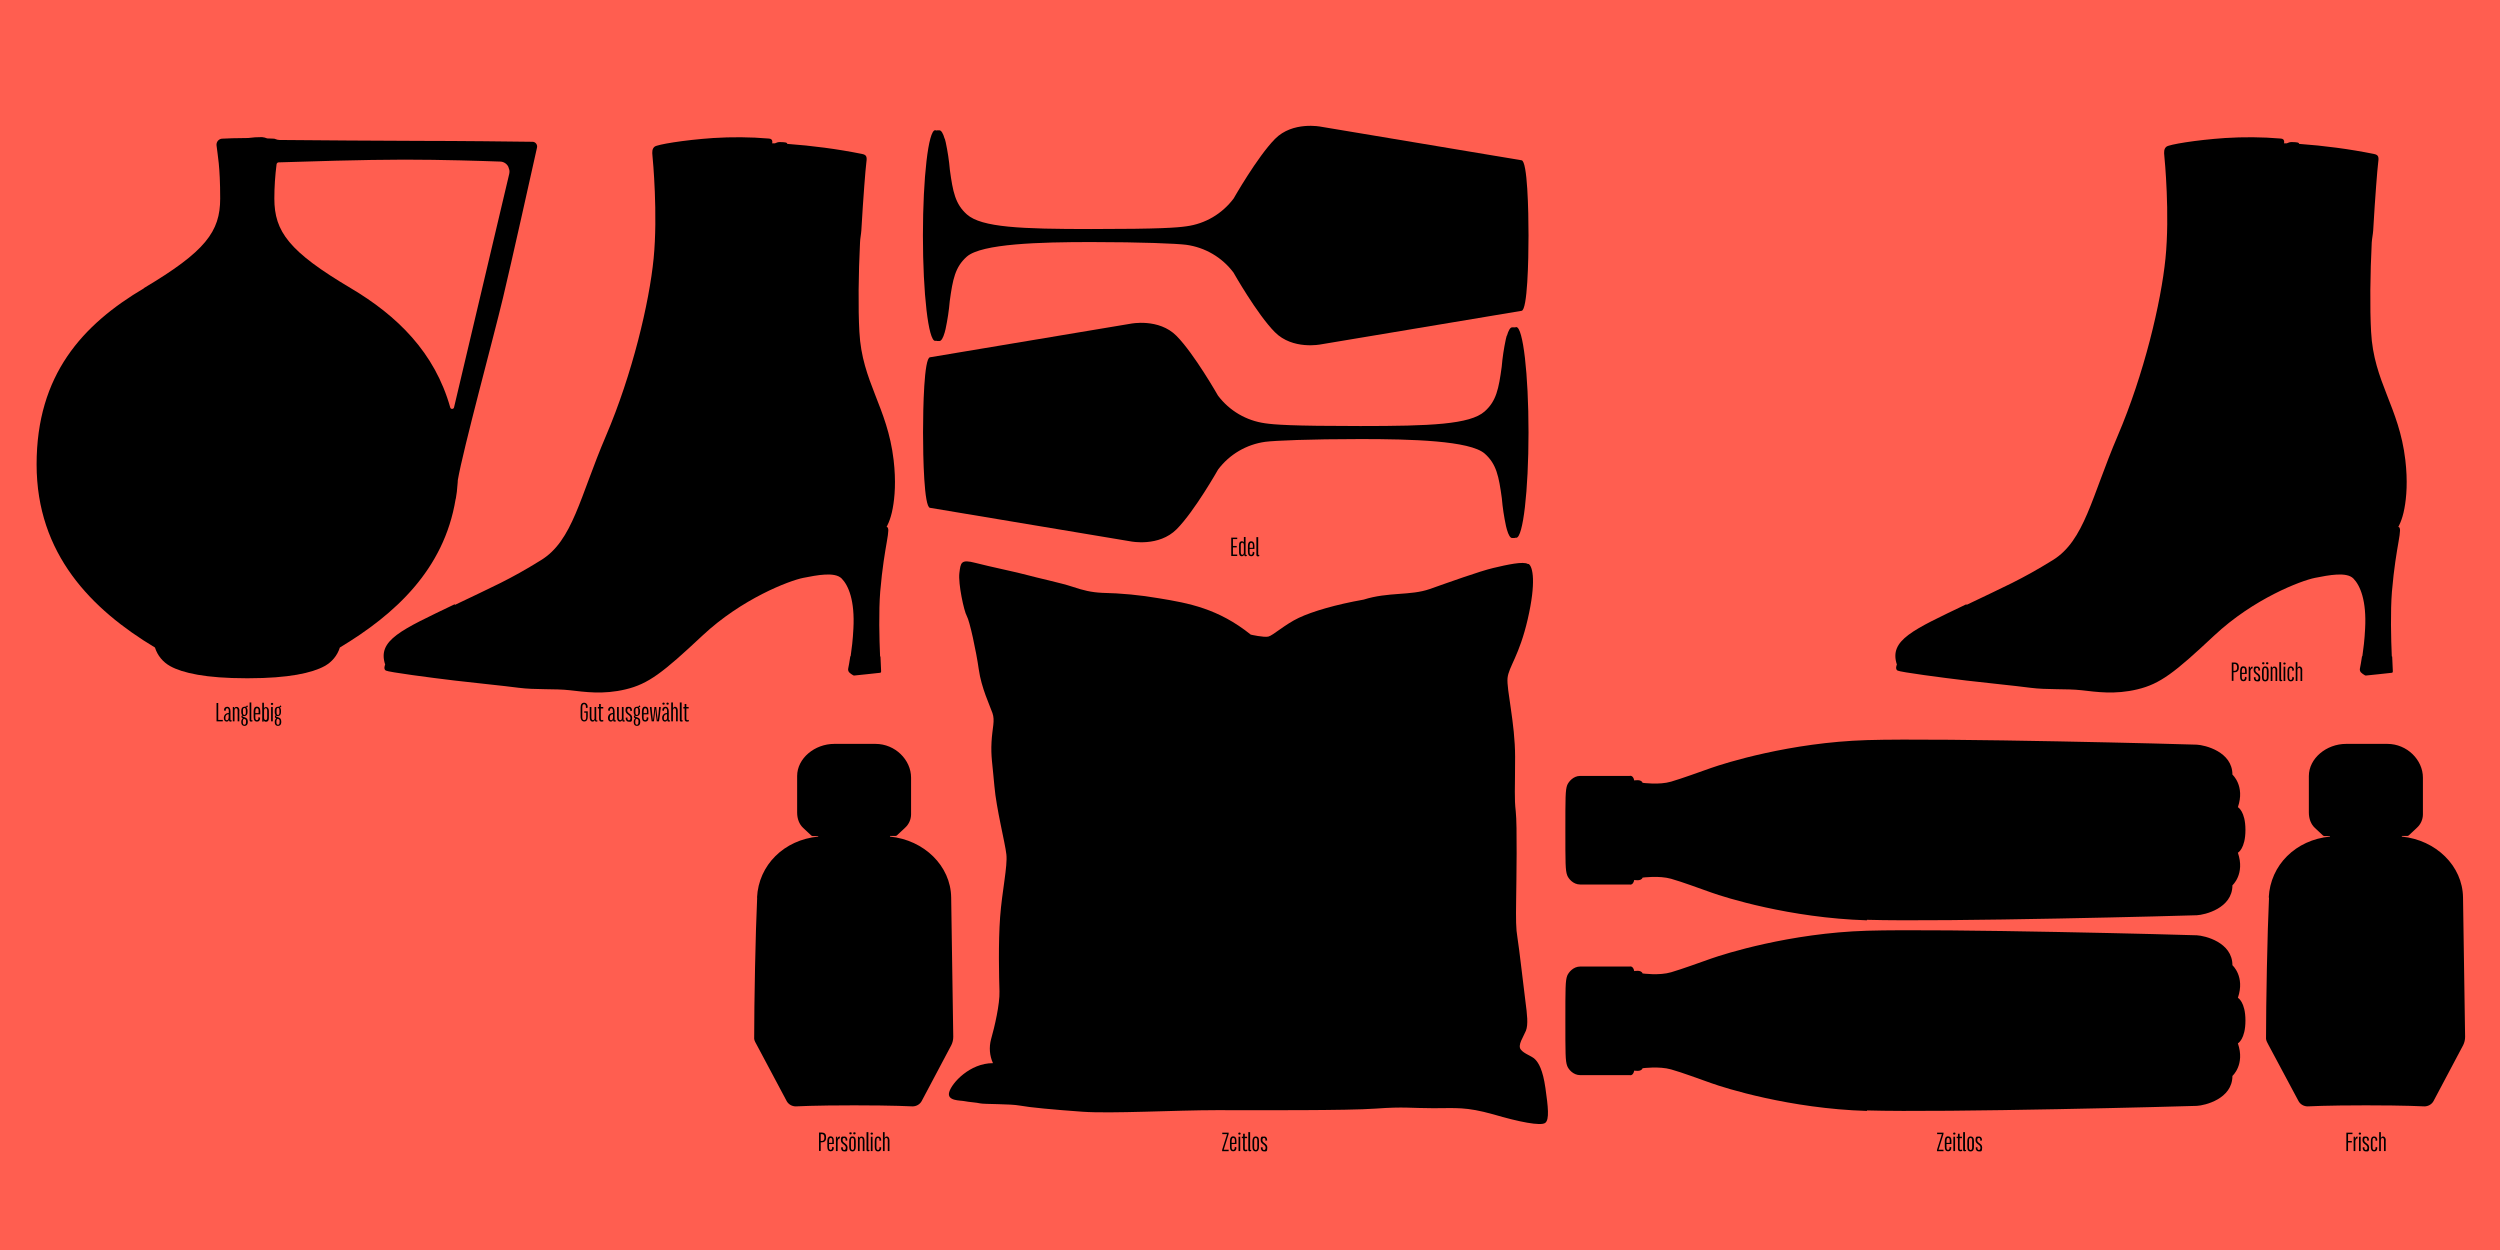 <?xml version="1.0" encoding="UTF-8"?>
<svg xmlns="http://www.w3.org/2000/svg" version="1.1" viewBox="0 0 1920 960">
  <defs>
    <style>
      .cls-1 {
        fill: #ff5e50;
      }

      .cls-2 {
        isolation: isolate;
      }
    </style>
  </defs>
  <!-- Generator: Adobe Illustrator 28.7.1, SVG Export Plug-In . SVG Version: 1.2.0 Build 142)  -->
  <g>
    <g id="Ebene_1">
      <rect id="Rechteck_26" class="cls-1" width="1920" height="960"/>
      <g id="Gruppe_33">
        <g id="Gruppe_32">
          <g id="Gruppe_19">
            <path id="Pfad_8" d="M1174,433.1c3.3,2.2,5.8,14.2-.7,42.4s-14.6,36.5-15.5,45.2,5.8,34.6,5.8,60.5-.7,31.4.5,42,.5,52.5.3,67.9-.2,22,1,29,5,40.4,6.2,49.5,2.2,17.3.3,22-6.6,11.1-3.9,14.5,8.2,4.7,10.9,7.4,6,8,8,22.2,3.2,24.2-.2,26.7-19.9-.7-39.9-6.6c-21.2-5.9-28.3-4.7-46-4.7s-22.1-1.3-44.1.3-90.7,1.2-122.3,1.2-80.9,2.8-103.2,1.2-40.4-3.3-47.9-4.7-27.6-1-30.5-1.7-8.7-1-12-1.7-13.8,0-11.8-7,15.8-22.2,33.6-22.2c-2.6-5.7-3.1-12.1-1.5-18.2,2.8-9.8,6.8-27.2,6.5-36.9s-1-37.2.5-57.2,5.8-38.9,4.8-48-7.7-35-9.2-52.5-2.8-22.8-2.2-33.9,2.8-16.2.7-22.2-8.5-19.3-10.5-33.5-7-37.2-9.2-41-6.7-24.9-5.7-33,1.2-10.7,12.3-7.8,32.5,7.3,39.6,9.3,26.6,6.2,34.9,9,14.5,4.3,22.8,4.7c14.7.3,29.3,1.7,43.8,4.2,22.5,3.7,45.4,7.8,70.4,27.9,0,0,10,2.3,13.5,1.5s12.8-9.4,23.4-14.4,28.4-10.2,49.8-14c19-6,35.9-2.9,50.7-8.1s38.3-13.7,48.9-16.2,23.1-5.3,26.6-3"/>
          </g>
          <g id="Gruppe_20">
            <path id="Pfad_9" d="M581.4,689.3c1.2-25,20.8-44.3,47-46.8,0-.2,0-.3,0-.4h0s-4.2,0-4.2,0c-.4,0-.8-.2-1.1-.4l-6.3-5.9c-3-2.8-4.6-7-4.6-11.8v-28c0-13.6,13.5-24.7,28.5-24.7h31.7c15.1,0,27.3,12.3,27.3,25.9v28.2c0,3.9-1.7,7.7-4.6,10.3l-6.3,5.9c-.3.3-.7.4-1.1.4h-4.2c0,.2,0,.3,0,.5,26.2,2.6,46.7,22.5,47,46.8l1.6,107c0,2.2-.5,4.4-1.5,6.4l-22.8,43c-1.4,2.5-4.1,4-7,4,0,0-13.9-.8-44.8-.8s-44.8.8-44.8.8c-2.9,0-5.6-1.5-7-4l-23-43.2c-.7-1.2-2-3.5-2-4.8,0-27.4,1-81.2,2.3-108.4M655.9,642.2h0v-.2h0s0,0,0,0v.2h0,0Z"/>
          </g>
          <g id="Gruppe_21">
            <path id="Pfad_10" d="M349.5,464.5c29.1-14,41.7-19.2,66-34.3,24.4-15,29.7-48.3,49.9-95.5s33.3-102.4,36.6-136.3-.6-75.9-.9-78.7-.4-5.5,1.7-7.1,21.8-5,44.9-6.6c14.2-.9,28.5-.8,42.7.4,3.7.1,2.6,3.7,2.6,3.7.7,0,1.4,0,2.1,0,1.2-.6,2.5-1,3.8-1,4.3.1,5.6.3,5.7,1.4,19.2,1.4,38.4,3.9,57.3,7.7,4.2.8,4,2.6,3.3,8.1-.4,2.7-2.2,24.5-3.7,50.8-.2,3-.9,6-1,9.1-1.2,24.1-1.5,50.4-.5,68.6,2,38.7,21.5,57.5,26.3,98.5,1.9,16.2.9,28.6-.7,37.1-1.7,9.4-4.7,14.2-4.7,14.2,3.9.9-1.8,13.1-4.9,49.8-1.2,14.9-.7,36.5-.1,49.7h0c.2,0,.3.1.3.3.2,5.8.5,9.9.5,11.3,0,.5-.3,1-.8,1-3,.4-18,1.9-19.8,2.1-.3,0-.6,0-.9-.2-1.1-.6-2.2-1.4-3.1-2.3-.6-.8-.9-1.8-.7-2.8.4-2,1-5.2,1.6-9.3,0-.2.2-.3.3-.3h0c.8-5.5,1.7-12.7,2.1-21,1.2-21.7-3.8-33.3-9-38.6s-18.9-2.6-29.5-.5-47.1,15.9-77.5,44.4c-30.4,28.5-41.4,37-58.8,41.2-17.4,4.2-31.5,2-43,.7s-26.4-.2-39.4-1.9-30.1-3.3-48.7-5.5c-18.6-2.2-51.1-6.5-53.2-7.7s-.5-4.6-.5-4.6c-6.2-18.9,12.4-26.6,53.3-46.3"/>
          </g>
          <g id="Gruppe_22">
            <path id="Pfad_11" d="M110.6,221.2c47.2-28.1,58.5-43.3,58.5-68.7s-2-33.3-2.8-40.8c-.3-2.6,1.5-4.9,4.1-5.2,0,0,.1,0,.2,0,3.9-.2,11-.5,19.4-.5h.5c3.5-.5,7.1-.7,10.7-.7,1.4.1,2.7.5,4,1,2,0,3.7.2,5,.2.5,0,.9.1,1.3.3,1,.4,2,.7,3.1.7,30,.2,77.5.7,107.3.7s74,.5,87.1.7c2,0,3.6,1.8,3.5,3.8,0,.2,0,.5-.1.7-4.1,18.4-19.6,88.2-26.1,115.3-7.5,31.4-30.6,116.2-34.7,140h0c0,1.4-.2,2.7-.3,4-.2,3.4-.6,6.7-1.2,10,0,.2-.1.5-.2.7-8.9,54.1-46.5,88.4-88.9,113.9-1.9,6.1-6.1,11.2-11.8,14.3-9.5,5.2-27.6,9.3-58.3,9.3h-1.9c-30.7,0-48.8-4-58.3-9.3-5.6-3.1-9.8-8.2-11.7-14.3-48.6-29.2-90.9-71.7-90.9-140.6s35.3-107.4,82.6-135.4M269.2,221.2c35.8,21.2,64.7,49.4,76.6,91.8.2.8,1,1.2,1.8,1,.5-.1,1-.6,1.1-1.1l42.4-179.4c.2-1,.3-2,.1-2.9-.2-.7-.5-1.6-.8-2.5-1.1-2.3-3.5-3.9-6.1-4-14.4-.5-44.1-1.5-74-1.5s-78.1,1.5-96.3,2.1c-.8,0-1.5.7-1.6,1.5-1.1,8.7-1.7,17.5-1.7,26.3,0,25.4,11.3,40.7,58.5,68.7"/>
          </g>
          <g id="Gruppe_23">
            <path id="Pfad_12" d="M725.6,106.5c.2.8.5,1.7.7,2.7,1.5,7,2.6,14.2,3.2,21.3,2.3,16.8,4.1,26.2,13.1,34.2,11.3,10,41.7,11.2,95.4,11.2s66.2-1.1,73.1-2.1c14.5-1.9,27.5-9.6,36.3-21.3,0,0,18.2-32,31.8-45.8s35.2-9.4,35.2-9.4c0,0,149.7,25.1,154.2,25.8,4.5.7,5.3,38.6,5.3,57.8s-.8,57.1-5.3,57.8-154.3,25.8-154.3,25.8c0,0-21.5,4.4-35.2-9.4s-31.8-45.8-31.8-45.8c-8.8-11.7-21.8-19.3-36.3-21.3-7-.9-34-2.1-73.1-2.1s-84,1.2-95.4,11.2c-9,8-10.8,17.4-13.1,34.2-.6,7.2-1.7,14.3-3.2,21.4-.2,1-.5,1.9-.7,2.7-1.2,4.2-2.6,6.5-4,6.5h-1.7c-5.6,0-10.2-36.2-10.2-80.9s4.6-80.9,10.2-80.9h1.7c1.4,0,2.8,2.3,4,6.5"/>
          </g>
          <g id="Gruppe_24">
            <path id="Pfad_13" d="M708.8,180.9c0-44.7,4.2-80.9,9.4-80.9s9.4,36.2,9.4,80.9-4.2,80.9-9.4,80.9-9.4-36.2-9.4-80.9"/>
          </g>
          <g id="Gruppe_25">
            <path id="Pfad_14" d="M1157.2,257.7c-.2.8-.5,1.7-.7,2.7-1.5,7-2.6,14.2-3.2,21.4-2.3,16.8-4.1,26.2-13.1,34.2-11.3,10-41.7,11.2-95.4,11.2s-66.2-1.1-73.1-2.1c-14.5-2-27.5-9.6-36.3-21.3,0,0-18.2-32-31.8-45.8s-35.2-9.4-35.2-9.4c0,0-149.7,25.1-154.2,25.8s-5.3,38.6-5.3,57.8.8,57.1,5.3,57.8,154.3,25.8,154.3,25.8c0,0,21.5,4.4,35.2-9.4s31.8-45.8,31.8-45.8c8.8-11.7,21.8-19.3,36.3-21.3,7-.9,34-2.1,73.1-2.1s84,1.2,95.4,11.2c9,8,10.8,17.4,13.1,34.2.6,7.2,1.7,14.3,3.2,21.4.2,1,.5,1.9.7,2.7,1.2,4.2,2.6,6.5,4,6.5h1.7c5.6,0,10.2-36.2,10.2-80.9s-4.6-80.9-10.2-80.9h-1.7c-1.4,0-2.8,2.3-4,6.5"/>
          </g>
          <g id="Gruppe_26">
            <path id="Pfad_15" d="M1173.9,332.1c0-44.7-4.2-80.9-9.4-80.9s-9.4,36.2-9.4,80.9,4.2,80.9,9.4,80.9,9.4-36.2,9.4-80.9"/>
          </g>
          <g id="Gruppe_27">
            <path id="Pfad_16" d="M1433.8,706.8c-59.3-1.8-109.4-17.7-119.4-21.3-10-3.5-21.9-8-31-10.6s-21.9-.9-21.9-.9c-1,3-6.4,1.8-6.4,1.8-.9,4.4-3.5,3.5-3.5,3.5h-38c-5.5,0-9.1-4.6-10-7.1-1.4-3.7-1.4-9.5-1.4-34.6s0-30.8,1.4-34.6c1-2.5,4.6-7.1,10-7.1h38s2.6-.9,3.5,3.5c0,0,5.4-1.2,6.4,1.8,0,0,12.8,1.8,21.9-.9s21-7.1,31-10.6,60.2-19.5,119.4-21.3,247.4,3.2,253.4,3.5,27.3,5.3,27.3,23c0,0,9.8,8.6,4.2,25,0,0,5.8,3.1,5.8,17.5s-5.8,17.5-5.8,17.5c5.6,16.4-4.2,25-4.2,25,0,17.7-21.3,22.7-27.3,23s-194.2,5.3-253.4,3.5"/>
          </g>
          <g id="Gruppe_28">
            <path id="Pfad_17" d="M1433.8,853.2c-59.3-1.8-109.4-17.7-119.4-21.3-10-3.5-21.9-8-31-10.6s-21.9-.9-21.9-.9c-1,3-6.4,1.8-6.4,1.8-.9,4.4-3.5,3.5-3.5,3.5h-38c-5.5,0-9.1-4.6-10-7.1-1.4-3.7-1.4-9.5-1.4-34.6s0-30.8,1.4-34.6c1-2.5,4.6-7.1,10-7.1h38s2.6-.9,3.5,3.5c0,0,5.4-1.2,6.4,1.8,0,0,12.8,1.8,21.9-.9s21-7.1,31-10.6,60.2-19.5,119.4-21.3,247.4,3.2,253.4,3.5,27.3,5.3,27.3,23c0,0,9.8,8.6,4.2,25,0,0,5.8,3.1,5.8,17.5s-5.8,17.5-5.8,17.5c5.6,16.4-4.2,25-4.2,25,0,17.7-21.3,22.7-27.3,23s-194.2,5.3-253.4,3.5"/>
          </g>
          <g id="Gruppe_29">
            <path id="Pfad_18" d="M1742.4,689.3c1.2-25,20.8-44.3,47-46.8,0-.2,0-.3,0-.4h0s-4.2,0-4.2,0c-.4,0-.8-.2-1.1-.4l-6.3-5.9c-3-2.8-4.6-7-4.6-11.8v-28c0-13.6,13.5-24.7,28.6-24.7h31.7c15.1,0,27.3,12.3,27.3,25.9v28.2c0,3.9-1.7,7.7-4.6,10.3l-6.3,5.9c-.3.3-.7.4-1.1.4h-4.2c0,.2,0,.3,0,.5,26.2,2.6,46.7,22.5,47,46.8l1.6,107c0,2.2-.5,4.4-1.5,6.4l-22.8,43c-1.4,2.5-4.1,4-7,4,0,0-13.9-.8-44.8-.8s-44.8.8-44.8.8c-2.9,0-5.6-1.5-7-4l-23.1-43.2c-.7-1.2-1.9-3.5-1.9-4.8,0-27.4,1-81.2,2.3-108.4M1816.9,642.2h0v-.2h0s0,0,0,0v.2h0,0Z"/>
          </g>
          <g id="Gruppe_30">
            <path id="Pfad_19" d="M1510.4,464.5c29.1-14,41.7-19.2,66.1-34.3,24.4-15,29.7-48.3,49.9-95.5s33.3-102.4,36.7-136.3-.6-75.9-.9-78.7-.4-5.5,1.7-7.1,21.8-5,44.9-6.6c14.2-.9,28.5-.8,42.7.4,3.7.1,2.6,3.7,2.6,3.7.7,0,1.4,0,2.1,0,1.2-.6,2.5-1,3.8-1,4.3.1,5.6.3,5.7,1.4,19.2,1.4,38.4,3.9,57.3,7.7,4.2.8,4,2.6,3.3,8.1-.4,2.7-2.2,24.5-3.7,50.8-.2,3-.9,6-1.1,9.1-1.2,24.1-1.5,50.4-.5,68.6,2,38.7,21.5,57.5,26.3,98.5,1.9,16.2.9,28.6-.7,37.1-1.7,9.4-4.7,14.2-4.7,14.2,3.9.9-1.8,13.1-4.9,49.8-1.2,14.9-.7,36.5-.1,49.7h0c.2,0,.3.1.3.3.2,5.8.4,9.9.5,11.3,0,.5-.3,1-.8,1-3,.4-18,1.9-19.8,2.1-.3,0-.6,0-.9-.2-1.1-.6-2.2-1.4-3.1-2.3-.6-.8-.9-1.8-.7-2.8.4-2,1-5.2,1.6-9.3,0-.2.2-.3.3-.3h0c.8-5.5,1.7-12.7,2.1-21,1.2-21.7-3.8-33.3-9-38.6s-18.9-2.6-29.5-.5-47.1,15.9-77.5,44.4c-30.4,28.5-41.4,37-58.8,41.2-17.4,4.2-31.5,2-43,.7s-26.4-.2-39.4-1.9-30.1-3.3-48.7-5.5-51.1-6.5-53.2-7.7-.5-4.6-.5-4.6c-6.2-18.9,12.3-26.6,53.3-46.3"/>
          </g>
        </g>
      </g>
      <g id="Langlebig" class="cls-2">
        <g class="cls-2">
          <path d="M166.3,539.9h1.3v13h3.5v1.1h-4.8v-14.1Z"/>
          <path d="M177.9,553.9c-.1.2-.5.3-.9.3-.8,0-1.1-.4-1.1-1.3v-.2h0c-.3,1-.9,1.5-1.9,1.5s-2.1-.9-2.1-2.8,1.2-3.8,3.8-3.8v-1.8c0-1.3-.5-1.9-1.2-1.9s-1.2.7-1.2,1.8v.3l-1.3-.4c0-1.8.9-2.8,2.5-2.8s2.5,1.3,2.5,3.4v6.2c0,.5,0,.8.4.8s.3,0,.4-.2l.2.8h0ZM175.6,551.3v-2.8c-1.5,0-2.5.9-2.5,2.8s.5,1.8,1.2,1.8,1.2-.7,1.2-1.8h0Z"/>
          <path d="M183.8,545.7v8.3h-1.3v-8.3c0-1.3-.5-1.8-1.2-1.8s-1.2.7-1.2,1.8v8.3h-1.3v-11h1v1.1h.1c.3-.8.8-1.2,1.9-1.2s2.1,1,2.1,2.9h0Z"/>
          <path d="M190.3,554.2v.6c0,1.7-1.1,2.7-2.5,2.7s-2.5-.9-2.5-2.7v-.6c0-1.2.5-2,1.2-2.5-.8-.3-1.1-.8-1.1-1.3s.2-.8.7-1.1c-.5-.5-.8-1.3-.8-2.3v-1.3c0-1.8.9-2.9,2.4-2.9s1.7-.4,2-1.2l.7,1c-.2.4-.8.7-1.3.8.6.4,1,1.1,1,2.3v1.3c0,1.8-.9,2.9-2.4,2.9s-.9,0-1.2-.3c-.1.1-.2.2-.2.4,0,.3.3.5,1.6.9,1.5.5,2.4,1.1,2.4,3.2h0ZM189,554.1c0-1.3-.4-1.8-1.6-2.1-.6.4-.9,1-.9,2v.9c0,1.1.4,1.7,1.2,1.7s1.2-.6,1.2-1.7v-.8h0ZM186.6,547.4c0,1.1.4,1.7,1.1,1.7s1.1-.6,1.1-1.7v-2c0-1.1-.4-1.7-1.1-1.7s-1.1.6-1.1,1.7v2Z"/>
          <path d="M191.7,539.5h1.3v13.2c0,.3.1.5.4.5s.3,0,.4-.2l.2.9c-.2.1-.6.3-1.1.3-.8,0-1.2-.3-1.2-1.3v-13.4h0Z"/>
          <path d="M196.1,548.6v2.6c0,1.2.4,1.9,1.2,1.9s1.2-.7,1.2-1.9v-.5l1.3.5c0,2.1-1,3-2.5,3s-2.5-1.1-2.5-3.4v-4.7c0-2.2.9-3.4,2.5-3.4s2.6,1.1,2.6,3.4v2.5h-3.8ZM196.1,545.8v1.9h2.5v-1.9c0-1.2-.4-1.9-1.2-1.9s-1.2.6-1.2,1.9h0Z"/>
          <path d="M206.5,545.7v5.7c0,1.8-.7,2.9-2.1,2.9s-1.5-.5-1.9-1.2h0v1.1h-1.1v-14.5h1.3v4.3h0c.2-.5.7-1,1.7-1s2.1,1,2.1,2.9h0ZM205.2,545.7c0-1.2-.4-1.8-1.2-1.8s-1.2.7-1.2,1.8v5.5c0,1.1.4,1.8,1.2,1.8s1.2-.5,1.2-1.8v-5.5Z"/>
          <path d="M208.9,539.8c.6,0,.9.3.9.8s-.3.8-.9.8-.9-.3-.9-.8.4-.8.9-.8ZM208.2,543h1.3v11h-1.3v-11Z"/>
          <path d="M216,554.2v.6c0,1.7-1.1,2.7-2.5,2.7s-2.5-.9-2.5-2.7v-.6c0-1.2.5-2,1.2-2.5-.8-.3-1.1-.8-1.1-1.3s.2-.8.7-1.1c-.5-.5-.8-1.3-.8-2.3v-1.3c0-1.8.9-2.9,2.4-2.9s1.7-.4,2-1.2l.7,1c-.2.4-.8.7-1.3.8.6.4,1,1.1,1,2.3v1.3c0,1.8-.9,2.9-2.4,2.9s-.9,0-1.2-.3c-.1.1-.2.2-.2.4,0,.3.3.5,1.6.9,1.5.5,2.4,1.1,2.4,3.2h0ZM214.8,554.1c0-1.3-.4-1.8-1.6-2.1-.6.4-.9,1-.9,2v.9c0,1.1.4,1.7,1.2,1.7s1.2-.6,1.2-1.7v-.8h0ZM212.4,547.4c0,1.1.4,1.7,1.1,1.7s1.1-.6,1.1-1.7v-2c0-1.1-.4-1.7-1.1-1.7s-1.1.6-1.1,1.7v2Z"/>
        </g>
      </g>
      <g id="Gut_ausgewählt" class="cls-2">
        <g class="cls-2">
          <path d="M450,543.9v-.8c0-1.6-.5-2.3-1.4-2.3s-1.4.7-1.4,2.3v7.7c0,1.6.5,2.3,1.5,2.3s1.5-.8,1.5-2.3v-3.4h-1.5v-1.1h2.7v4.1c0,2.5-1.1,3.7-2.7,3.7s-2.8-1.2-2.8-3.7v-7c0-2.5,1-3.7,2.7-3.7s2.8,1.4,2.8,3.7l-1.3.4h0Z"/>
          <path d="M458.9,553.9c-.2.2-.5.3-.9.3-.8,0-1.1-.3-1.1-1.2v-.3h0c-.2.9-.8,1.5-1.9,1.5s-2.1-1-2.1-3v-8.2h1.3v8.2c0,1.1.4,1.9,1.2,1.9s1.1-.6,1.2-1.4v-8.7h1.3v9.4c0,.5,0,.9.4.9s.3,0,.4-.2l.2.8h0Z"/>
          <path d="M463.4,553.9c-.3.2-.8.3-1.4.3-1.2,0-1.9-.7-1.9-2.1v-8h-1v-1.1h1v-2.3h1.3v2.3h1.9v1.1h-1.9v7.9c0,.8.4,1.1.9,1.1s.7-.2.9-.3l.2,1.1h0Z"/>
          <path d="M473,553.9c-.1.2-.5.3-1,.3-.8,0-1.1-.4-1.1-1.3v-.2h0c-.3,1-.9,1.5-1.9,1.5s-2.1-.9-2.1-2.8,1.2-3.8,3.8-3.8v-1.8c0-1.3-.5-1.9-1.2-1.9s-1.2.7-1.2,1.8v.3l-1.3-.4c0-1.8,1-2.8,2.5-2.8s2.5,1.3,2.5,3.4v6.2c0,.5,0,.8.4.8s.3,0,.4-.2l.2.8h0ZM470.8,551.3v-2.8c-1.5,0-2.5.9-2.5,2.8s.5,1.8,1.2,1.8,1.2-.7,1.2-1.8h0Z"/>
          <path d="M479.9,553.9c-.2.2-.5.3-.9.3-.8,0-1.1-.3-1.1-1.2v-.3h0c-.2.9-.8,1.5-1.9,1.5s-2.1-1-2.1-3v-8.2h1.3v8.2c0,1.1.4,1.9,1.2,1.9s1.1-.6,1.2-1.4v-8.7h1.3v9.4c0,.5,0,.9.4.9s.3,0,.4-.2l.2.8h0Z"/>
          <path d="M482.9,542.8c1.6,0,2.5,1.1,2.5,3l-1.3.4v-.4c0-1.3-.4-1.9-1.2-1.9s-1.2.6-1.2,1.7c0,2.5,3.8,2.4,3.8,5.7s-.9,3-2.5,3-2.5-1.1-2.5-3l1.3-.4v.4c0,1.3.4,1.9,1.2,1.9s1.2-.7,1.2-1.8c0-2.6-3.8-2.5-3.8-5.7s1-2.8,2.5-2.8h0Z"/>
          <path d="M491.7,554.2v.6c0,1.7-1.1,2.7-2.5,2.7s-2.5-.9-2.5-2.7v-.6c0-1.2.5-2,1.2-2.5-.8-.3-1.1-.8-1.1-1.3s.2-.8.7-1.1c-.5-.5-.8-1.3-.8-2.3v-1.3c0-1.8.9-2.9,2.4-2.9s1.7-.4,2-1.2l.7,1c-.2.4-.8.7-1.3.8.6.4,1,1.1,1,2.3v1.3c0,1.8-.9,2.9-2.4,2.9s-.9,0-1.2-.3c-.1.1-.2.2-.2.4,0,.3.3.5,1.6.9,1.5.5,2.4,1.1,2.4,3.2h0ZM490.4,554.1c0-1.3-.4-1.8-1.6-2.1-.6.4-.9,1-.9,2v.9c0,1.1.4,1.7,1.2,1.7s1.2-.6,1.2-1.7v-.8h0ZM488,547.4c0,1.1.4,1.7,1.1,1.7s1.1-.6,1.1-1.7v-2c0-1.1-.4-1.7-1.1-1.7s-1.1.6-1.1,1.7v2Z"/>
          <path d="M494.3,548.6v2.6c0,1.2.4,1.9,1.2,1.9s1.2-.7,1.2-1.9v-.5l1.3.5c0,2.1-1,3-2.5,3s-2.5-1.1-2.5-3.4v-4.7c0-2.2,1-3.4,2.5-3.4s2.5,1.1,2.5,3.4v2.5h-3.8ZM494.3,545.8v1.9h2.5v-1.9c0-1.2-.4-1.9-1.2-1.9s-1.2.6-1.2,1.9h0Z"/>
          <path d="M499.1,543h1.3c.2,3,.6,6.7,1,10h.1c.5-3.2.9-7.2,1.1-10h1.4c.3,2.8.6,6.7,1.1,9.9h.1c.4-3.2.8-7,1-9.9h1.3c-.3,3.5-.9,7.9-1.4,11h-1.7c-.4-2.3-.8-6.3-1.1-9.8h0c-.3,3.5-.7,7.5-1.1,9.8h-1.7c-.5-3.1-1.1-7.5-1.4-11h0Z"/>
          <path d="M514.6,553.9c-.2.2-.5.3-1,.3-.8,0-1.1-.4-1.1-1.3v-.2h0c-.3,1-.9,1.5-1.9,1.5s-2.1-.9-2.1-2.8,1.2-3.8,3.8-3.8v-1.8c0-1.3-.5-1.9-1.2-1.9s-1.2.7-1.2,1.8v.3l-1.3-.4c0-1.8,1-2.8,2.5-2.8s2.5,1.3,2.5,3.4v6.2c0,.5,0,.8.4.8s.3,0,.4-.2l.2.8h0ZM508.7,540.4c0-.6.4-.8.9-.8s.9.3.9.8-.3.8-.9.8-.9-.3-.9-.8ZM512.3,551.3v-2.8c-1.5,0-2.5.9-2.5,2.8s.5,1.8,1.2,1.8,1.3-.7,1.3-1.8h0ZM511.8,540.4c0-.6.4-.8.9-.8s.9.3.9.8-.3.8-.9.8-.9-.3-.9-.8h0Z"/>
          <path d="M520.5,545.7v8.3h-1.3v-8.3c0-1.2-.4-1.8-1.2-1.8s-1.2.8-1.2,1.8v8.3h-1.3v-14.5h1.3v4.7h0c.2-.6.7-1.4,1.7-1.4s2,1,2,2.9h0Z"/>
          <path d="M522.2,539.5h1.3v13.2c0,.3.1.5.3.5s.3,0,.4-.2l.2.9c-.2.1-.6.3-1.1.3-.8,0-1.2-.3-1.2-1.3v-13.4h0Z"/>
          <path d="M529,553.9c-.3.2-.8.3-1.4.3-1.2,0-1.8-.7-1.8-2.1v-8h-1v-1.1h1v-2.3h1.3v2.3h1.8v1.1h-1.8v7.9c0,.8.3,1.1.9,1.1s.7-.2.9-.3l.2,1.1h0Z"/>
        </g>
      </g>
      <g id="Persönlich" class="cls-2">
        <g class="cls-2">
          <path d="M634.4,873.2v.8c0,2.2-1.4,3.3-3.2,3.3h-.9v6.6h-1.3v-14.1h2.2c1.8,0,3.2,1,3.2,3.3ZM633.1,873.3c0-1.7-.8-2.3-2-2.3h-.8v5.3h.8c1.2,0,2-.7,2-2.3v-.6h0Z"/>
          <path d="M636.7,878.6v2.6c0,1.2.4,1.9,1.2,1.9s1.2-.7,1.2-1.9v-.5l1.3.5c0,2.1-1,3-2.5,3s-2.5-1.1-2.5-3.4v-4.7c0-2.2,1-3.4,2.5-3.4s2.5,1.1,2.5,3.4v2.5h-3.8,0ZM636.7,875.8v1.9h2.5v-1.9c0-1.2-.4-1.9-1.2-1.9s-1.2.6-1.2,1.9h0Z"/>
          <path d="M645.2,874.2c-1.2,0-1.9,1-1.9,2.4v7.4h-1.3v-11h1v1.5h.1c.2-.7.8-1.7,1.9-1.7v1.3q.1,0,.1,0Z"/>
          <path d="M648.3,872.8c1.6,0,2.5,1.1,2.5,3l-1.3.4v-.4c0-1.3-.4-1.9-1.2-1.9s-1.2.6-1.2,1.7c0,2.5,3.8,2.4,3.8,5.7s-.9,3-2.5,3-2.5-1.1-2.5-3l1.3-.4v.4c0,1.3.4,1.9,1.2,1.9s1.2-.7,1.2-1.8c0-2.6-3.8-2.5-3.8-5.7s1-2.8,2.5-2.8h0Z"/>
          <path d="M654.7,872.8c1.6,0,2.5,1.1,2.5,3.4v4.7c0,2.2-1,3.4-2.5,3.4s-2.5-1.1-2.5-3.4v-4.7c0-2.2,1-3.4,2.5-3.4ZM653.2,871.2c.5,0,.9-.2.9-.8s-.2-.8-.9-.8-.9.3-.9.8.3.8.9.8ZM654.7,873.9c-.8,0-1.2.6-1.2,1.9v5.5c0,1.2.4,1.9,1.2,1.9s1.2-.6,1.2-1.9v-5.5c0-1.2-.4-1.9-1.2-1.9ZM656.2,871.2c.5,0,.9-.2.9-.8s-.2-.8-.9-.8-.9.3-.9.8.3.8.9.8Z"/>
          <path d="M663.9,875.7v8.3h-1.3v-8.3c0-1.3-.5-1.8-1.2-1.8s-1.2.7-1.2,1.8v8.3h-1.3v-11h1v1.1h.1c.3-.8.8-1.2,1.9-1.2s2,1,2,2.9h0Z"/>
          <path d="M665.6,869.5h1.3v13.2c0,.3.1.5.3.5s.3,0,.4-.2l.2.9c-.2.1-.6.3-1.1.3-.8,0-1.2-.3-1.2-1.3v-13.4h0Z"/>
          <path d="M669.5,869.8c.6,0,.9.3.9.8s-.3.8-.9.8-.9-.3-.9-.8.3-.8.9-.8ZM668.8,873h1.3v11h-1.3v-11Z"/>
          <path d="M674.3,872.8c1.5,0,2.5,1,2.5,3l-1.3.5v-.5c0-1.2-.4-1.9-1.2-1.9s-1.2.6-1.2,1.9v5.5c0,1.2.4,1.9,1.2,1.9s1.2-.7,1.2-1.9v-.5l1.3.5c0,2.1-1,3-2.5,3s-2.5-1.1-2.5-3.4v-4.7c0-2.2,1-3.4,2.5-3.4h0Z"/>
          <path d="M683.1,875.7v8.3h-1.3v-8.3c0-1.2-.4-1.8-1.2-1.8s-1.2.8-1.2,1.8v8.3h-1.3v-14.5h1.3v4.7h0c.2-.6.7-1.4,1.7-1.4s2,1,2,2.9h0Z"/>
        </g>
      </g>
      <g id="Zeitlos" class="cls-2">
        <g class="cls-2">
          <path d="M938.6,869.9h5v1l-3.8,12.1h3.8v1.1h-5v-1l3.8-12.1h-3.7v-1.1h0Z"/>
          <path d="M945.9,878.6v2.6c0,1.2.4,1.9,1.2,1.9s1.2-.7,1.2-1.9v-.5l1.3.5c0,2.1-1,3-2.5,3s-2.5-1.1-2.5-3.4v-4.7c0-2.2,1-3.4,2.5-3.4s2.5,1.1,2.5,3.4v2.5h-3.8,0ZM945.9,875.8v1.9h2.5v-1.9c0-1.2-.4-1.9-1.2-1.9s-1.2.6-1.2,1.9h0Z"/>
          <path d="M951.9,869.8c.6,0,.9.3.9.8s-.3.8-.9.8-.9-.3-.9-.8.3-.8.9-.8ZM951.2,873h1.3v11h-1.3v-11Z"/>
          <path d="M957.9,883.9c-.3.2-.8.3-1.4.3-1.2,0-1.8-.7-1.8-2.1v-8h-1v-1.1h1v-2.3h1.3v2.3h1.8v1.1h-1.8v7.9c0,.8.3,1.1.9,1.1s.7-.2.9-.3l.2,1.1h0Z"/>
          <path d="M958.8,869.5h1.3v13.2c0,.3.1.5.3.5s.3,0,.4-.2l.2.9c-.2.1-.6.3-1.1.3-.8,0-1.2-.3-1.2-1.3v-13.4h0Z"/>
          <path d="M964.4,872.8c1.6,0,2.5,1.1,2.5,3.4v4.7c0,2.2-1,3.4-2.5,3.4s-2.5-1.1-2.5-3.4v-4.7c0-2.2,1-3.4,2.5-3.4ZM964.4,873.9c-.8,0-1.2.6-1.2,1.9v5.5c0,1.2.4,1.9,1.2,1.9s1.2-.6,1.2-1.9v-5.5c0-1.2-.4-1.9-1.2-1.9Z"/>
          <path d="M970.7,872.8c1.6,0,2.5,1.1,2.5,3l-1.3.4v-.4c0-1.3-.4-1.9-1.2-1.9s-1.2.6-1.2,1.7c0,2.5,3.8,2.4,3.8,5.7s-.9,3-2.5,3-2.5-1.1-2.5-3l1.3-.4v.4c0,1.3.4,1.9,1.2,1.9s1.2-.7,1.2-1.8c0-2.6-3.8-2.5-3.8-5.7s1-2.8,2.5-2.8h0Z"/>
        </g>
      </g>
      <g id="Zeitlos-2" class="cls-2">
        <g class="cls-2">
          <path d="M1487.6,869.9h5v1l-3.8,12.1h3.8v1.1h-5v-1l3.8-12.1h-3.7v-1.1Z"/>
          <path d="M1494.9,878.6v2.6c0,1.2.4,1.9,1.2,1.9s1.2-.7,1.2-1.9v-.5l1.3.5c0,2.1-1,3-2.5,3s-2.5-1.1-2.5-3.4v-4.7c0-2.2.9-3.4,2.5-3.4s2.6,1.1,2.6,3.4v2.5h-3.8,0ZM1494.9,875.8v1.9h2.5v-1.9c0-1.2-.4-1.9-1.2-1.9s-1.2.6-1.2,1.9h0Z"/>
          <path d="M1500.9,869.8c.6,0,.9.3.9.8s-.3.8-.9.8-.9-.3-.9-.8.3-.8.9-.8ZM1500.2,873h1.3v11h-1.3v-11Z"/>
          <path d="M1506.9,883.9c-.3.2-.8.3-1.4.3-1.2,0-1.8-.7-1.8-2.1v-8h-1v-1.1h1v-2.3h1.3v2.3h1.8v1.1h-1.8v7.9c0,.8.3,1.1.9,1.1s.7-.2.9-.3l.2,1.1h0Z"/>
          <path d="M1507.8,869.5h1.3v13.2c0,.3.1.5.3.5s.3,0,.4-.2l.2.9c-.2.1-.6.3-1.1.3-.8,0-1.2-.3-1.2-1.3v-13.4h0Z"/>
          <path d="M1513.4,872.8c1.6,0,2.6,1.1,2.6,3.4v4.7c0,2.2-.9,3.4-2.6,3.4s-2.5-1.1-2.5-3.4v-4.7c0-2.2.9-3.4,2.5-3.4ZM1513.4,873.9c-.8,0-1.2.6-1.2,1.9v5.5c0,1.2.4,1.9,1.2,1.9s1.2-.6,1.2-1.9v-5.5c0-1.2-.4-1.9-1.2-1.9Z"/>
          <path d="M1519.7,872.8c1.6,0,2.5,1.1,2.5,3l-1.3.4v-.4c0-1.3-.4-1.9-1.2-1.9s-1.2.6-1.2,1.7c0,2.5,3.8,2.4,3.8,5.7s-.9,3-2.5,3-2.5-1.1-2.5-3l1.3-.4v.4c0,1.3.4,1.9,1.2,1.9s1.2-.7,1.2-1.8c0-2.6-3.8-2.5-3.8-5.7s1-2.8,2.5-2.8h0Z"/>
        </g>
      </g>
      <g id="Persönlich-2" class="cls-2">
        <g class="cls-2">
          <path d="M1719.4,512.2v.8c0,2.2-1.4,3.3-3.2,3.3h-.9v6.6h-1.3v-14.1h2.2c1.8,0,3.2,1,3.2,3.3ZM1718.1,512.3c0-1.7-.8-2.4-2-2.4h-.8v5.3h.8c1.2,0,2-.7,2-2.3v-.6h0Z"/>
          <path d="M1721.7,517.6v2.6c0,1.2.4,1.9,1.2,1.9s1.2-.7,1.2-1.9v-.5l1.3.5c0,2.1-1,3-2.5,3s-2.5-1.1-2.5-3.4v-4.7c0-2.2.9-3.4,2.5-3.4s2.6,1.1,2.6,3.4v2.5h-3.8ZM1721.7,514.8v1.9h2.5v-1.9c0-1.2-.4-1.9-1.2-1.9s-1.2.6-1.2,1.9h0Z"/>
          <path d="M1730.2,513.2c-1.2,0-1.9,1-1.9,2.4v7.4h-1.3v-11h1v1.5h.1c.2-.7.8-1.6,1.9-1.6v1.3h.1Z"/>
          <path d="M1733.3,511.8c1.6,0,2.5,1.1,2.5,3l-1.3.4v-.4c0-1.3-.4-1.9-1.2-1.9s-1.2.6-1.2,1.7c0,2.5,3.8,2.4,3.8,5.7s-.9,3-2.5,3-2.5-1.1-2.5-3l1.3-.4v.4c0,1.3.4,1.9,1.2,1.9s1.2-.7,1.2-1.8c0-2.6-3.8-2.5-3.8-5.7s1-2.8,2.5-2.8h0Z"/>
          <path d="M1739.7,511.8c1.6,0,2.6,1.1,2.6,3.4v4.7c0,2.2-.9,3.4-2.6,3.4s-2.5-1.1-2.5-3.4v-4.7c0-2.2.9-3.4,2.5-3.4ZM1738.2,510.2c.5,0,.9-.2.9-.8s-.2-.8-.9-.8-.9.3-.9.8.3.8.9.8ZM1739.7,512.9c-.8,0-1.2.6-1.2,1.9v5.5c0,1.2.4,1.9,1.2,1.9s1.2-.6,1.2-1.9v-5.5c0-1.2-.4-1.9-1.2-1.9ZM1741.2,510.2c.5,0,.9-.2.9-.8s-.2-.8-.9-.8-.9.3-.9.8.3.8.9.8Z"/>
          <path d="M1748.9,514.7v8.3h-1.3v-8.3c0-1.3-.5-1.8-1.2-1.8s-1.2.7-1.2,1.8v8.3h-1.3v-11h1v1.1h.1c.3-.8.8-1.2,1.9-1.2s2.1,1,2.1,2.9h0Z"/>
          <path d="M1750.6,508.5h1.3v13.2c0,.3.1.5.3.5s.3,0,.4-.2l.2.9c-.2.1-.6.3-1.1.3-.8,0-1.2-.3-1.2-1.3v-13.4h0Z"/>
          <path d="M1754.5,508.8c.6,0,.9.4.9.8s-.3.8-.9.8-.9-.3-.9-.8.3-.8.9-.8ZM1753.8,512h1.3v11h-1.3v-11Z"/>
          <path d="M1759.3,511.8c1.5,0,2.5,1,2.5,3l-1.3.5v-.5c0-1.2-.4-1.9-1.2-1.9s-1.2.6-1.2,1.9v5.5c0,1.2.4,1.9,1.2,1.9s1.2-.7,1.2-1.9v-.5l1.3.5c0,2.1-1,3-2.5,3s-2.5-1.1-2.5-3.4v-4.7c0-2.2.9-3.4,2.5-3.4h0Z"/>
          <path d="M1768.1,514.7v8.3h-1.3v-8.3c0-1.2-.4-1.8-1.2-1.8s-1.2.8-1.2,1.8v8.3h-1.3v-14.5h1.3v4.7h0c.2-.6.7-1.4,1.7-1.4s2.1,1,2.1,2.9h0Z"/>
        </g>
      </g>
      <g id="Frisch" class="cls-2">
        <g class="cls-2">
          <path d="M1803.3,871v5.3h2.9v1.1h-2.9v6.6h-1.3v-14.1h4.7v1.1h-3.4Z"/>
          <path d="M1810.8,874.2c-1.2,0-1.9,1-1.9,2.4v7.4h-1.3v-11h1v1.5h.1c.2-.7.8-1.7,1.9-1.7v1.3q.1,0,.1,0Z"/>
          <path d="M1812.4,869.8c.6,0,.9.3.9.8s-.3.8-.9.8-.9-.3-.9-.8.3-.8.9-.8ZM1811.7,873h1.3v11h-1.3v-11Z"/>
          <path d="M1816.9,872.8c1.6,0,2.5,1.1,2.5,3l-1.3.4v-.4c0-1.3-.4-1.9-1.2-1.9s-1.2.6-1.2,1.7c0,2.5,3.8,2.4,3.8,5.7s-.9,3-2.5,3-2.5-1.1-2.5-3l1.3-.4v.4c0,1.3.4,1.9,1.2,1.9s1.2-.7,1.2-1.8c0-2.6-3.8-2.5-3.8-5.7s1-2.8,2.5-2.8h0Z"/>
          <path d="M1823.3,872.8c1.5,0,2.5,1,2.5,3l-1.3.5v-.5c0-1.2-.4-1.9-1.2-1.9s-1.2.6-1.2,1.9v5.5c0,1.2.4,1.9,1.2,1.9s1.2-.7,1.2-1.9v-.5l1.3.5c0,2.1-1,3-2.5,3s-2.5-1.1-2.5-3.4v-4.7c0-2.2.9-3.4,2.5-3.4h0Z"/>
          <path d="M1832.2,875.7v8.3h-1.3v-8.3c0-1.2-.4-1.8-1.2-1.8s-1.2.8-1.2,1.8v8.3h-1.3v-14.5h1.3v4.7h0c.2-.6.7-1.4,1.7-1.4s2.1,1,2.1,2.9h0Z"/>
        </g>
      </g>
      <g id="Edel" class="cls-2">
        <g class="cls-2">
          <path d="M946.9,414v5.3h2.9v1.1h-2.9v5.5h3.3v1.1h-4.6v-14.1h4.6v1.1h-3.3Z"/>
          <path d="M957.6,426.9c-.2.1-.5.3-.9.3-.8,0-1.1-.4-1.1-1.3v-.2h0c-.3,1-.9,1.5-2,1.5s-2-.9-2-2.9v-5.7c0-1.9.8-2.9,2-2.9s1.5.4,1.7,1h0v-4.3h1.3v12.9c0,.5,0,.9.4.9s.3,0,.4-.2l.2.8h0ZM955.3,424.3v-5.6c0-1.1-.4-1.9-1.2-1.9s-1.2.6-1.2,1.9v5.5c0,1.1.4,1.9,1.2,1.9s1.2-.8,1.2-1.8h0Z"/>
          <path d="M959.7,421.6v2.6c0,1.2.4,1.9,1.2,1.9s1.2-.7,1.2-1.9v-.5l1.3.5c0,2.1-1,3-2.5,3s-2.5-1.1-2.5-3.4v-4.7c0-2.2,1-3.4,2.5-3.4s2.5,1.1,2.5,3.4v2.5h-3.8,0ZM959.7,418.8v1.9h2.5v-1.9c0-1.2-.4-1.9-1.2-1.9s-1.2.6-1.2,1.9h0Z"/>
          <path d="M965,412.5h1.3v13.2c0,.3.1.5.3.5s.3,0,.4-.1l.2.9c-.2.1-.6.3-1.1.3-.8,0-1.2-.4-1.2-1.3v-13.4h0Z"/>
        </g>
      </g>
    </g>
  </g>
</svg>